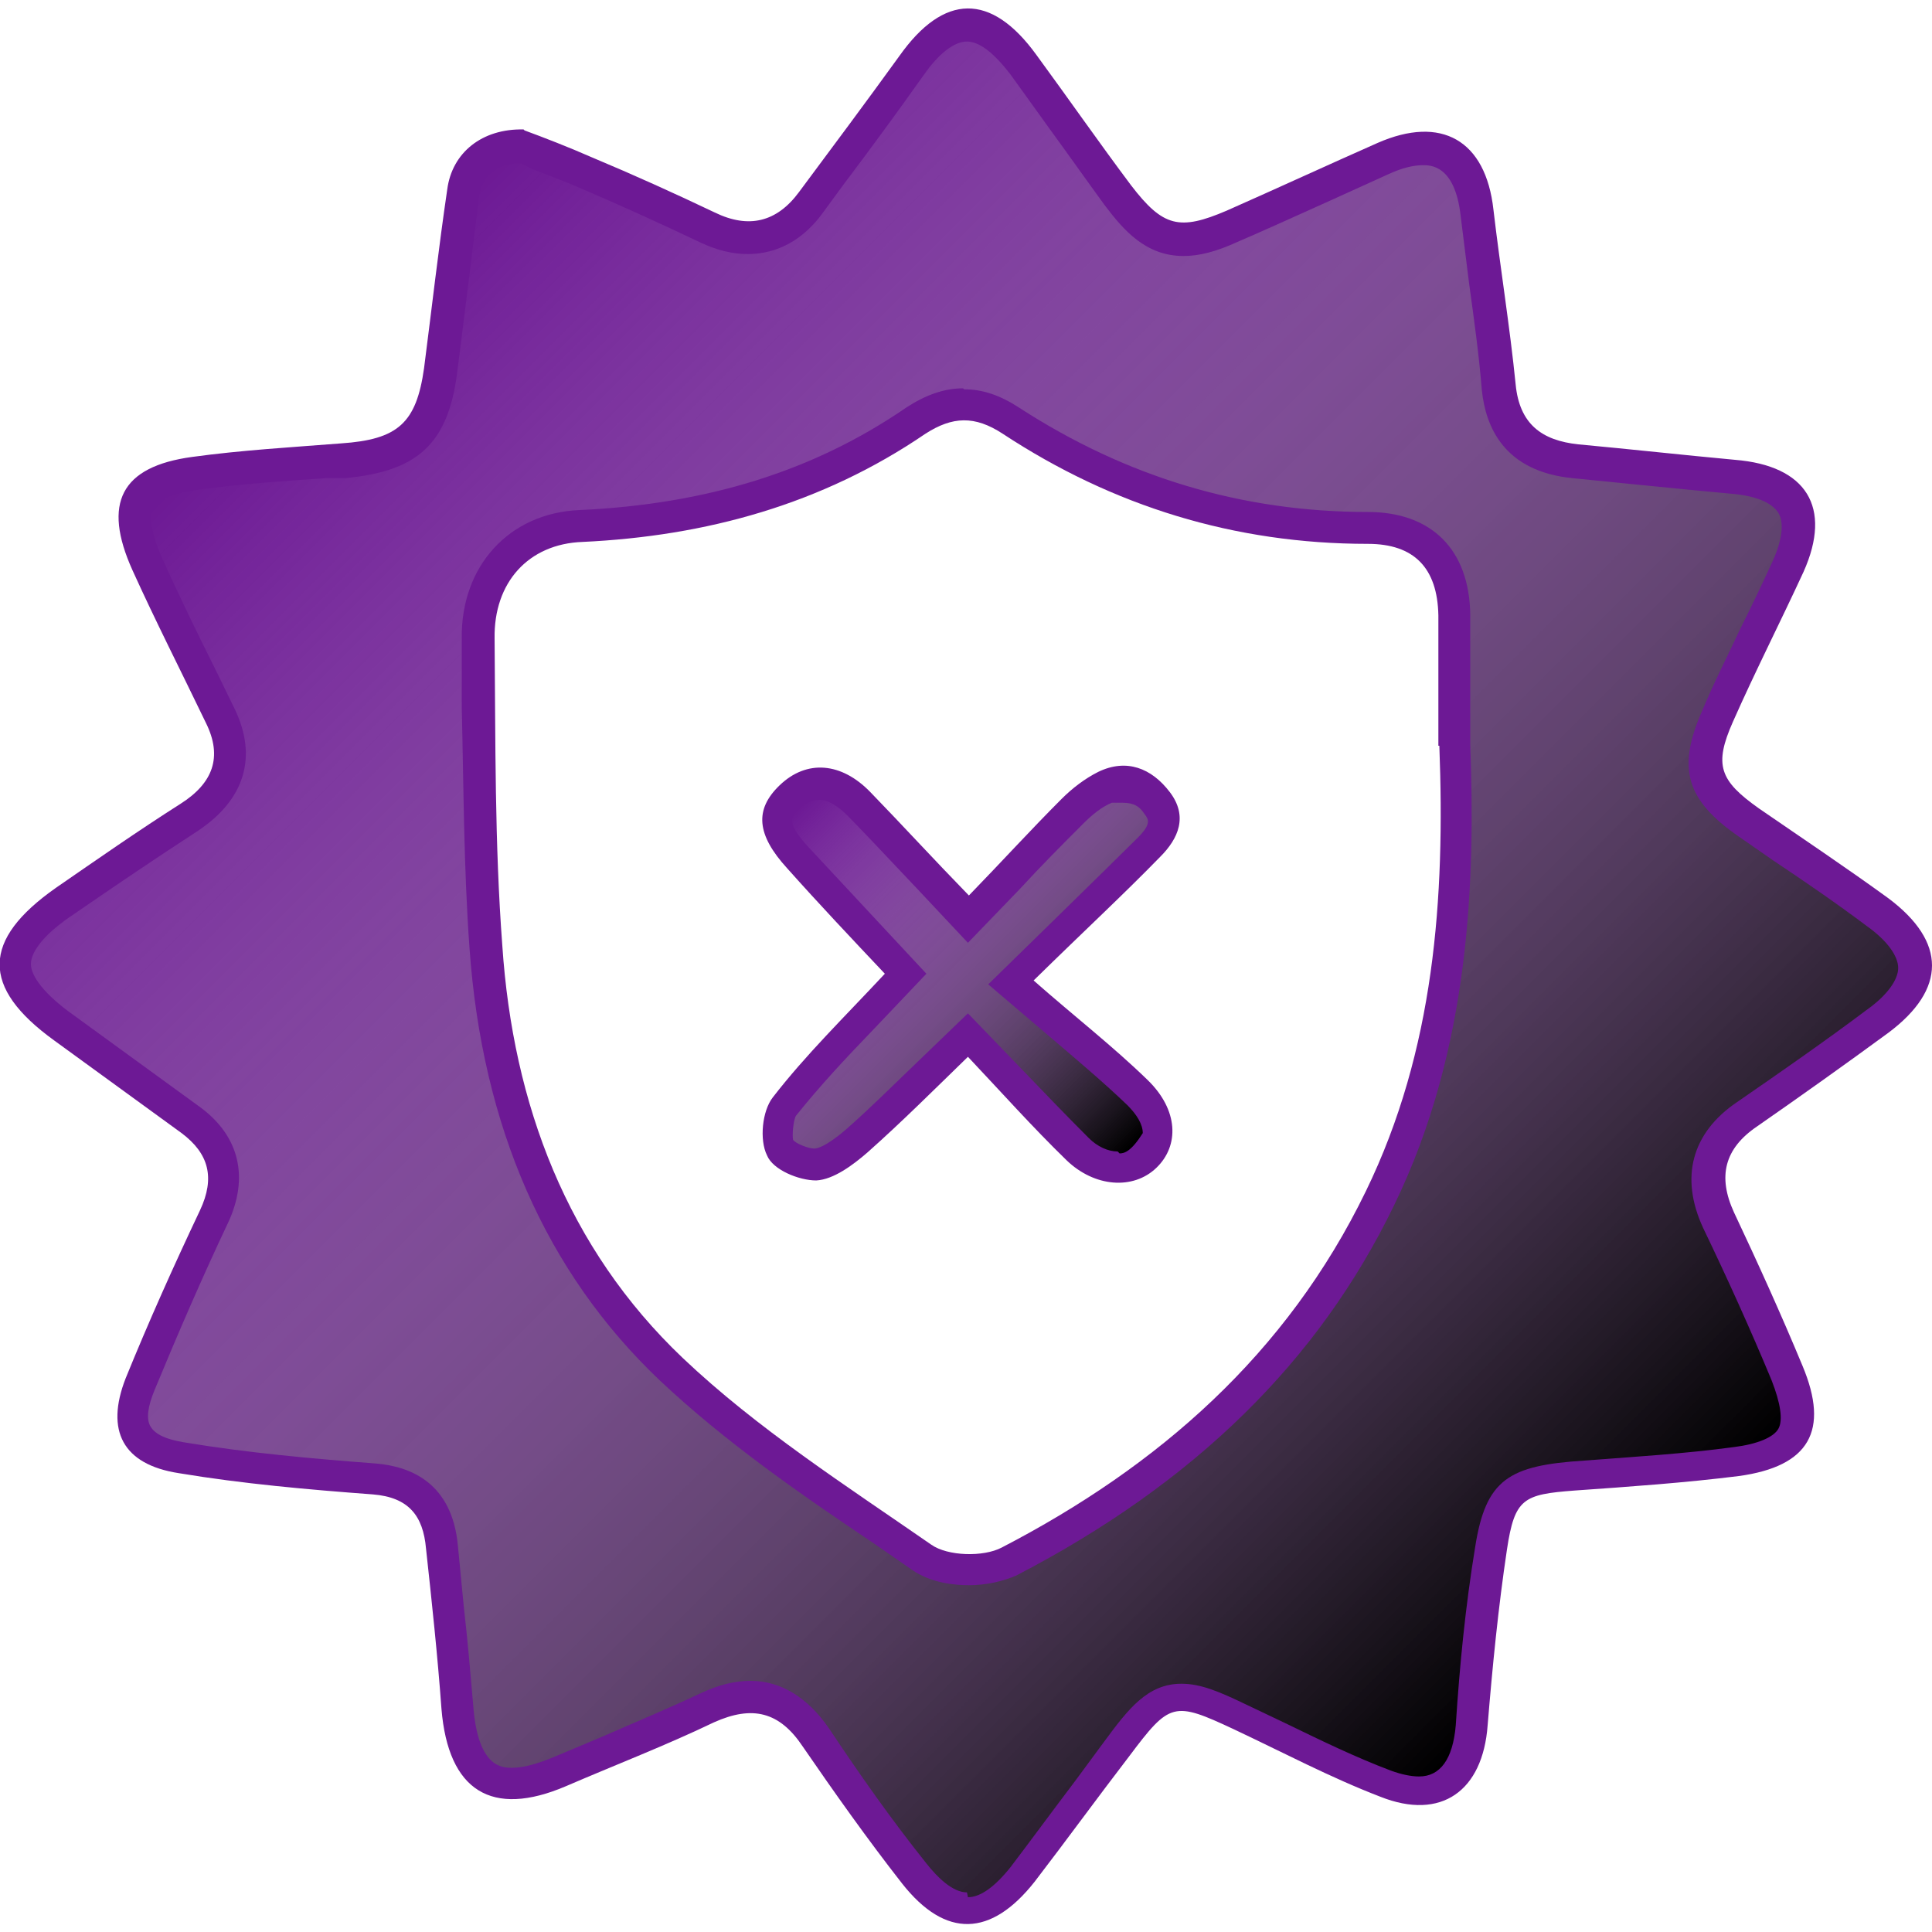 <?xml version="1.0" encoding="UTF-8"?>
<svg xmlns="http://www.w3.org/2000/svg" xmlns:xlink="http://www.w3.org/1999/xlink" viewBox="0 0 20 20">
  <defs>
    <style>
      .cls-1 {
        fill: #6d1995;
      }

      .cls-2 {
        fill: url(#linear-gradient-2);
      }

      .cls-2, .cls-3 {
        mix-blend-mode: soft-light;
      }

      .cls-4 {
        isolation: isolate;
      }

      .cls-3 {
        fill: url(#linear-gradient);
      }
    </style>
    <linearGradient id="linear-gradient" x1="3.41" y1="3.42" x2="16.59" y2="16.6" gradientUnits="userSpaceOnUse">
      <stop offset="0" stop-color="#fff" stop-opacity="0"></stop>
      <stop offset="1" stop-color="#000"></stop>
    </linearGradient>
    <linearGradient id="linear-gradient-2" x1="8.28" y1="8.36" x2="11.74" y2="11.82" xlink:href="#linear-gradient"></linearGradient>
  </defs>
  <g class="cls-4">
    <g id="Layer_1">
      <g>
        <path class="cls-1" d="M5.43,1.35c.19.07.45.17.7.28.43.18.85.37,1.27.57.35.17.64.1.87-.21.35-.47.7-.94,1.04-1.41.46-.65.95-.66,1.42-.01.33.45.65.91.98,1.35.33.43.5.47.99.26.52-.23,1.04-.47,1.56-.7.66-.29,1.12-.03,1.2.69.07.6.17,1.21.23,1.81.04.41.27.58.65.62.54.05,1.08.11,1.62.16.74.06,1.01.49.71,1.16-.24.52-.5,1.03-.73,1.55-.2.45-.14.61.27.9.45.31.9.61,1.34.93.6.45.6.94,0,1.39-.45.33-.9.65-1.36.97-.34.23-.41.52-.24.89.25.53.49,1.06.71,1.59.28.67.07,1.04-.66,1.14-.56.07-1.13.11-1.7.15-.53.04-.62.08-.7.61-.09.6-.15,1.21-.2,1.82-.05.68-.48.99-1.11.74-.52-.2-1.01-.46-1.52-.7-.62-.29-.66-.28-1.08.28-.33.43-.65.87-.98,1.3-.45.57-.92.59-1.37.02-.36-.46-.7-.94-1.03-1.42-.24-.36-.52-.43-.92-.25-.5.24-1.02.44-1.53.66-.77.33-1.22.05-1.29-.8-.04-.55-.1-1.11-.16-1.66-.03-.34-.18-.53-.55-.56-.67-.05-1.35-.11-2.01-.22-.58-.09-.76-.44-.55-.98.24-.59.5-1.17.77-1.74.16-.34.09-.59-.19-.8-.44-.32-.88-.64-1.32-.96-.76-.55-.75-1.04.02-1.58.42-.29.85-.59,1.29-.87.33-.21.44-.48.26-.84-.25-.52-.52-1.05-.76-1.58-.31-.69-.12-1.07.62-1.17.51-.07,1.03-.1,1.54-.14.59-.04.78-.21.86-.78.08-.62.15-1.24.24-1.85.05-.38.36-.63.79-.62ZM14.89,7.72c0-.45,0-.9,0-1.35-.01-.49-.25-.74-.73-.74-1.38,0-2.64-.39-3.78-1.14-.29-.19-.52-.18-.8,0-1.07.73-2.27,1.06-3.55,1.12-.56.02-.92.42-.91,1,.01,1.06,0,2.12.08,3.18.11,1.64.67,3.13,1.87,4.27.77.73,1.69,1.32,2.57,1.93.17.12.54.13.73.03,1.62-.84,2.95-2,3.77-3.69.71-1.46.82-3.03.76-4.61Z"></path>
        <path class="cls-3" d="M10.01,19.59c-.15,0-.31-.16-.42-.3-.36-.45-.69-.92-1.01-1.4-.22-.32-.5-.49-.81-.49-.16,0-.33.04-.52.13-.34.16-.68.3-1.02.45l-.5.21c-.17.07-.31.11-.43.11-.1,0-.35,0-.4-.63-.03-.35-.06-.7-.1-1.05l-.06-.62c-.06-.65-.49-.82-.85-.85-.66-.05-1.33-.11-1.99-.22-.18-.03-.29-.08-.34-.16s-.03-.21.04-.38c.24-.58.49-1.16.76-1.73.22-.47.12-.9-.29-1.2l-1.32-.96c-.28-.2-.43-.39-.43-.52,0-.14.16-.33.45-.52.42-.29.85-.58,1.28-.86.48-.32.62-.76.38-1.26l-.2-.41c-.19-.38-.38-.77-.55-1.15-.11-.24-.14-.43-.09-.52.05-.09.22-.16.46-.19.44-.06.88-.09,1.32-.12h.2c.75-.07,1.06-.35,1.16-1.07,0,0,.19-1.51.23-1.85.03-.21.19-.34.43-.34l.12.06c.15.06.32.12.48.19.42.18.84.37,1.26.57.17.08.33.12.49.12.21,0,.52-.07.78-.43l.22-.3c.28-.37.55-.74.82-1.12.16-.23.32-.35.45-.35s.28.12.45.34l.41.57c.19.26.38.53.57.79.19.25.42.52.81.52.16,0,.33-.04.57-.15.33-.14,1.56-.7,1.56-.7.13-.06.25-.09.35-.09.08,0,.33,0,.39.52l.09.72c.05.36.1.72.13,1.09.04.38.23.84.94.91,0,0,1.29.13,1.63.16.26.02.43.09.5.2.06.1.04.28-.06.5-.11.24-.22.47-.34.71-.13.28-.27.55-.39.84-.26.59-.17.92.38,1.3l.36.25c.33.22.65.44.97.68.21.15.32.31.32.43s-.11.28-.32.43c-.44.33-.9.65-1.35.96-.47.32-.59.78-.35,1.3.25.52.49,1.05.71,1.58.09.23.12.41.07.5-.05.09-.22.16-.46.19-.52.07-1.03.1-1.55.14-.78.05-1.02.19-1.13.9-.1.61-.16,1.22-.2,1.84-.03.35-.16.53-.38.53-.08,0-.18-.02-.29-.06-.37-.14-.72-.31-1.07-.48l-.42-.2c-.29-.14-.48-.22-.68-.22-.35,0-.55.26-.8.6l-.31.42c-.22.29-.44.59-.66.88-.16.2-.31.31-.44.31ZM9.97,4.02c-.2,0-.39.07-.59.2-.96.66-2.07,1-3.38,1.06-.73.03-1.23.58-1.22,1.33v.71c.02.83.02,1.66.08,2.49.13,1.85.79,3.36,1.97,4.48.68.64,1.46,1.18,2.22,1.69l.39.27c.2.14.45.16.59.16.18,0,.35-.04.49-.1,1.85-.96,3.13-2.22,3.91-3.83.8-1.64.84-3.41.79-4.77v-.4c0-.32,0-.63,0-.95-.01-.67-.4-1.06-1.06-1.06-1.3,0-2.5-.36-3.61-1.08-.2-.13-.38-.19-.57-.19Z"></path>
        <path class="cls-1" d="M10.7,10.15c.42.37.82.68,1.18,1.03.32.31.33.68.09.91-.24.23-.64.2-.93-.08-.35-.34-.68-.71-1.02-1.07-.35.34-.68.67-1.04.99-.15.13-.35.28-.53.29-.18,0-.45-.11-.51-.26-.08-.16-.05-.46.06-.6.34-.44.74-.83,1.16-1.28-.34-.36-.68-.72-1.01-1.09-.32-.35-.34-.61-.08-.86.28-.27.64-.24.94.07.33.34.65.69,1.02,1.07.34-.35.64-.68.96-1,.11-.11.24-.21.38-.28.29-.14.55-.04.74.21.19.25.09.48-.1.67-.38.39-.78.76-1.3,1.27Z"></path>
        <path class="cls-2" d="M11.57,11.92c-.1,0-.21-.05-.3-.14-.24-.24-.48-.49-.72-.74l-.53-.55-.54.52c-.24.23-.47.46-.72.68-.22.19-.31.2-.33.2-.06,0-.19-.05-.22-.09-.01-.04,0-.2.03-.25.24-.3.5-.58.78-.87l.57-.6-1.22-1.31c-.24-.26-.18-.32-.09-.4.07-.06.13-.09.2-.09.09,0,.19.06.29.16.23.23,1.25,1.32,1.25,1.32l.54-.56c.22-.24.44-.46.66-.68.09-.09.19-.17.29-.21.04,0,.07,0,.11,0,.12,0,.18.04.23.12.04.05.07.1-.07.24-.26.26-1.55,1.52-1.55,1.52l.67.57c.27.23.53.45.77.68.1.1.16.2.16.29-.12.19-.19.21-.24.21Z"></path>
      </g>
    </g>
  </g>
</svg>
